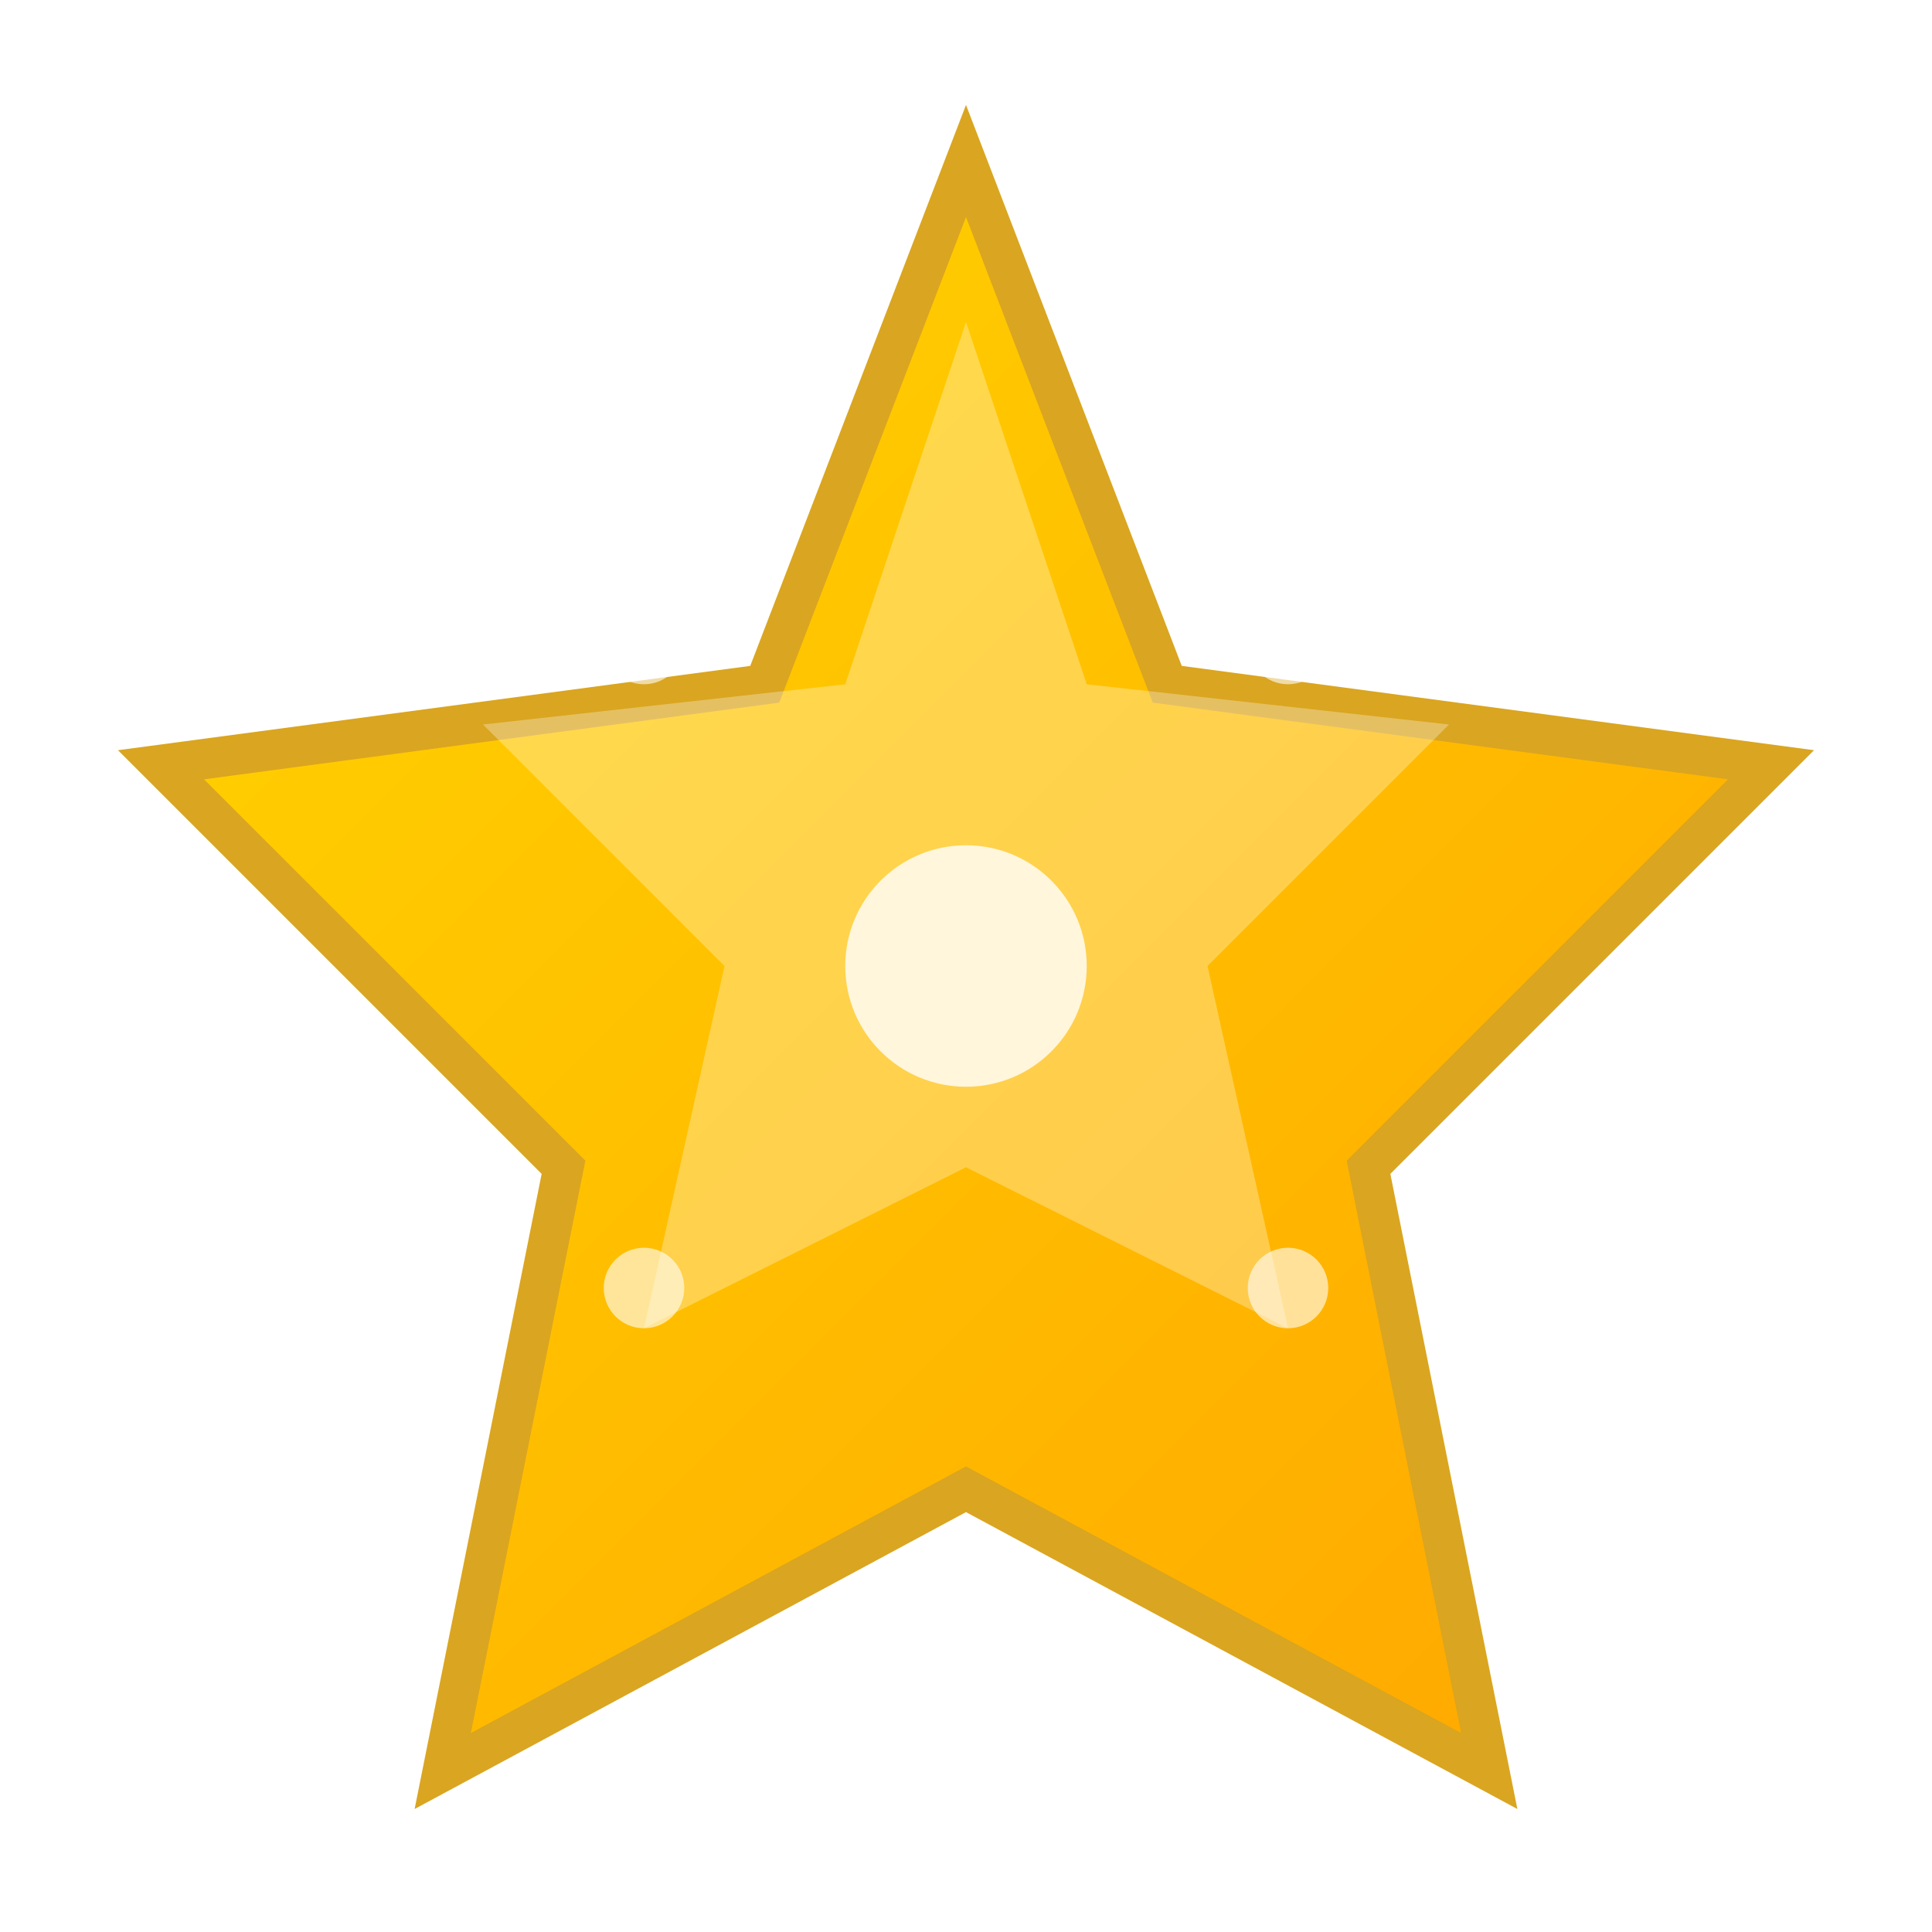 <svg xmlns="http://www.w3.org/2000/svg" viewBox="0 0 24 24" width="24" height="24">
  <defs>
    <linearGradient id="starGradient" x1="0%" y1="0%" x2="100%" y2="100%">
      <stop offset="0%" style="stop-color:#FFD700;stop-opacity:1" />
      <stop offset="100%" style="stop-color:#FFA500;stop-opacity:1" />
    </linearGradient>
    <filter id="starGlow">
      <feGaussianBlur stdDeviation="1" result="coloredBlur"/>
      <feMerge> 
        <feMergeNode in="coloredBlur"/>
        <feMergeNode in="SourceGraphic"/>
      </feMerge>
    </filter>
  </defs>
  
  <!-- Star shape -->
  <path d="M12 2 L14.5 8.5 L22 9.5 L17 14.5 L18.5 22 L12 18.5 L5.5 22 L7 14.5 L2 9.5 L9.5 8.5 Z" 
        fill="url(#starGradient)" 
        stroke="#DAA520" 
        stroke-width="0.5" 
        filter="url(#starGlow)"/>
  
  <!-- Inner highlight -->
  <path d="M12 4 L13.5 8.5 L18 9 L15 12 L16 16.5 L12 14.5 L8 16.5 L9 12 L6 9 L10.5 8.5 Z" 
        fill="#FFF" 
        opacity="0.3"/>
  
  <!-- Center sparkle -->
  <circle cx="12" cy="12" r="1.5" fill="#FFF" opacity="0.8"/>
  
  <!-- Small sparkles -->
  <circle cx="8" cy="8" r="0.5" fill="#FFF" opacity="0.6"/>
  <circle cx="16" cy="8" r="0.5" fill="#FFF" opacity="0.6"/>
  <circle cx="8" cy="16" r="0.5" fill="#FFF" opacity="0.6"/>
  <circle cx="16" cy="16" r="0.5" fill="#FFF" opacity="0.6"/>
</svg>